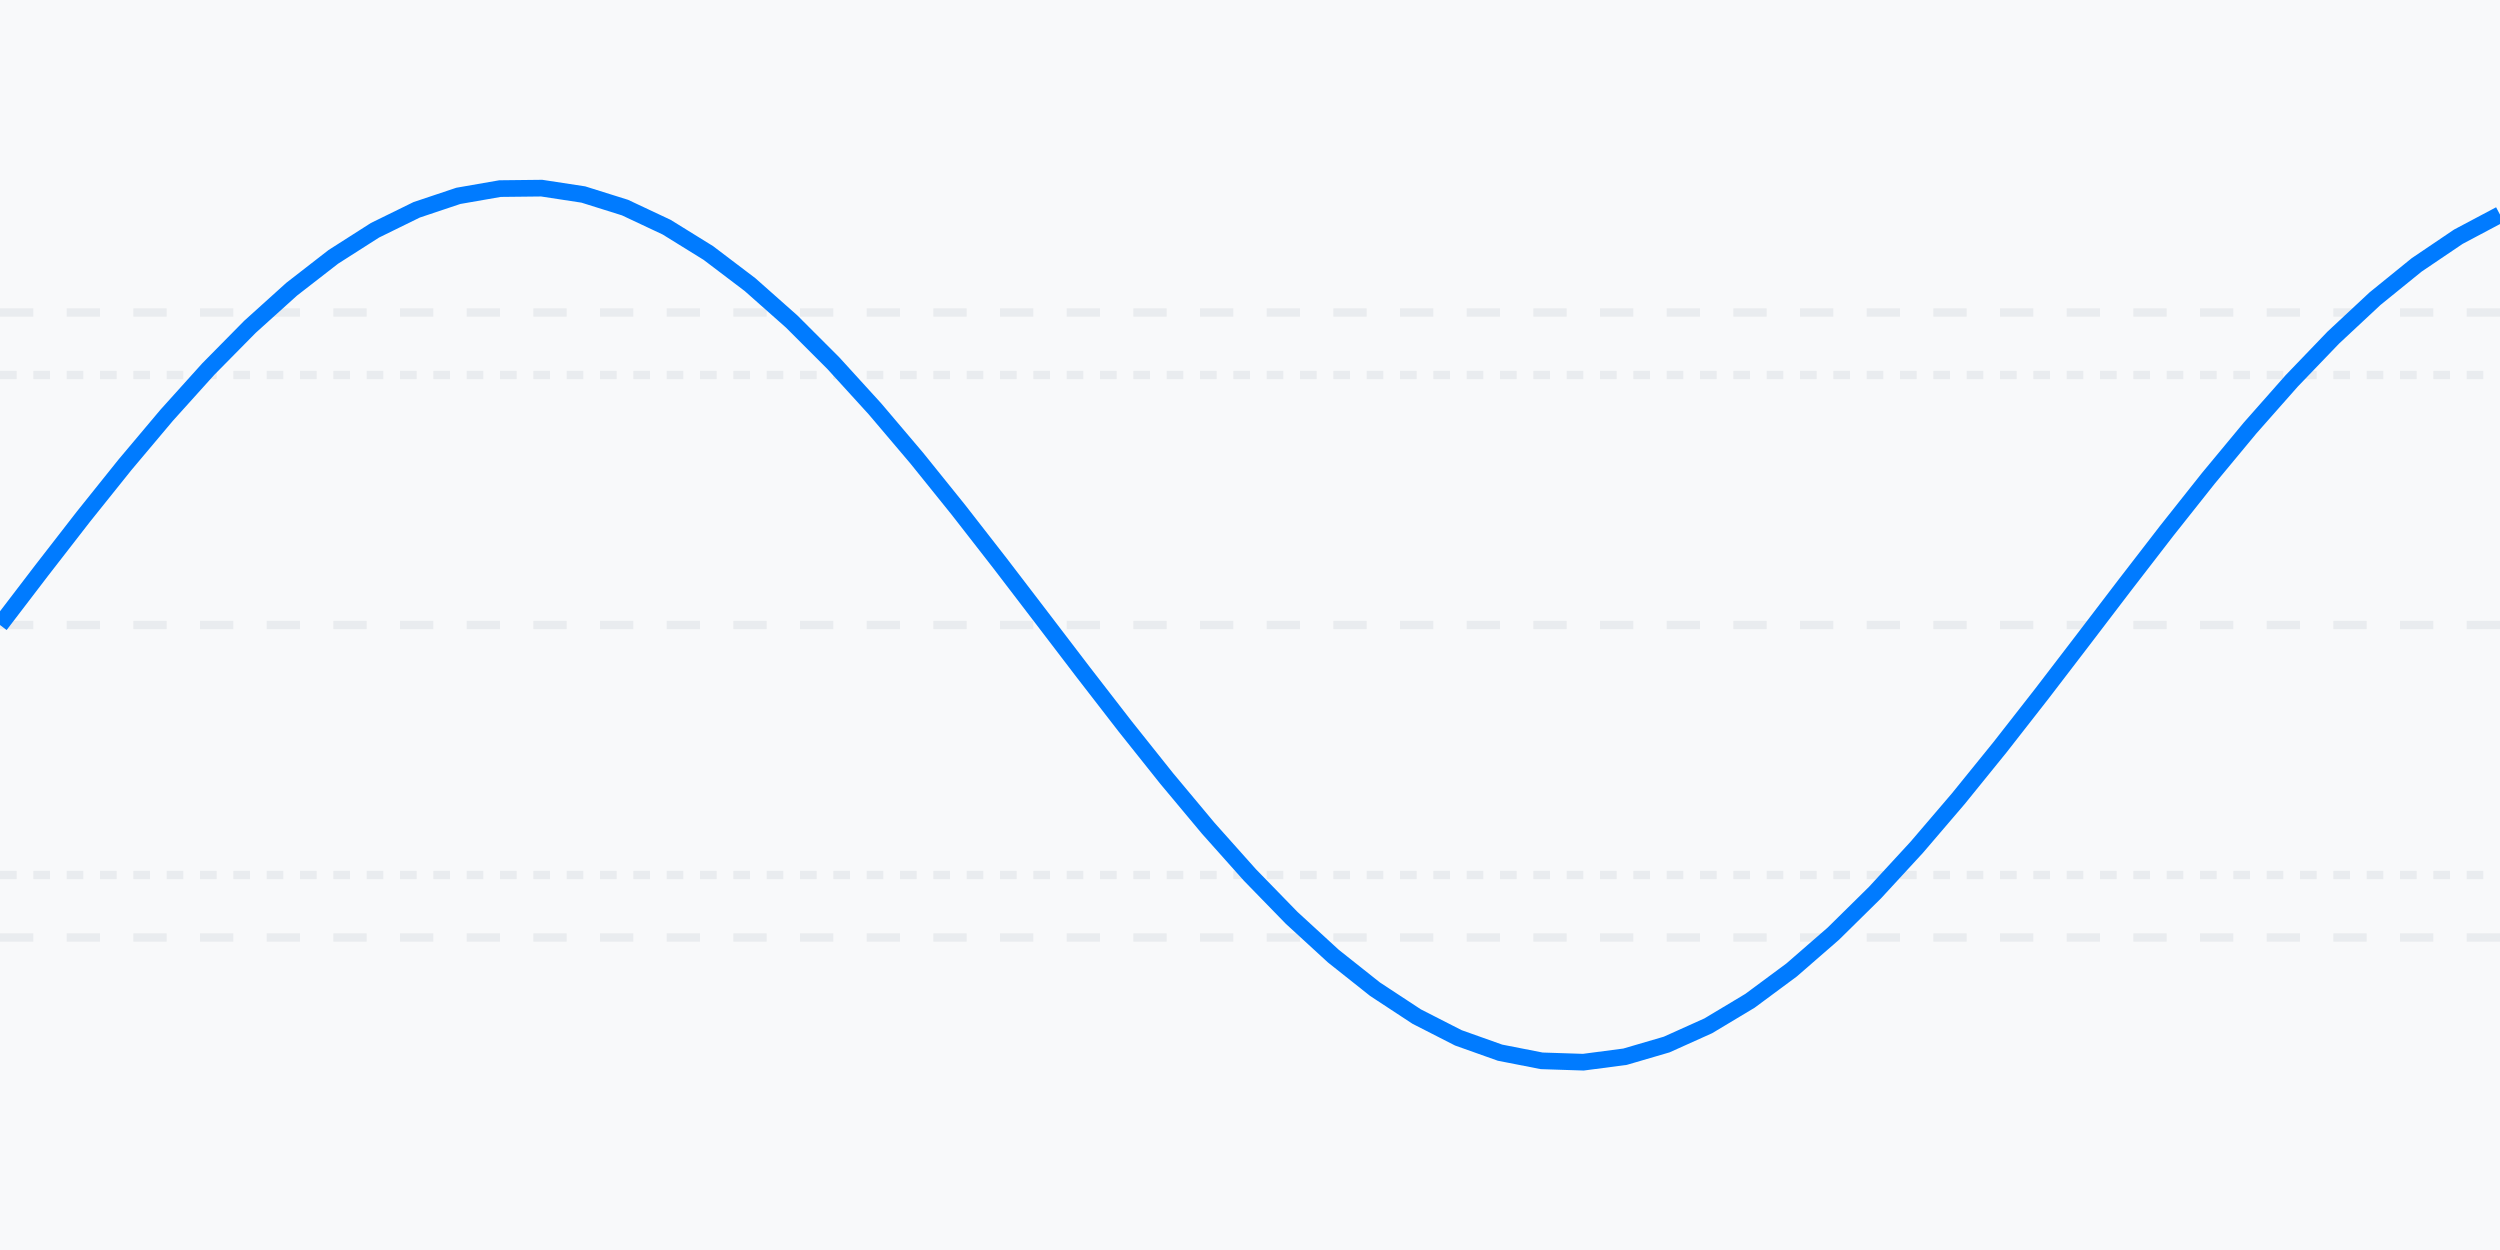 <svg width="300" height="150" xmlns="http://www.w3.org/2000/svg" viewBox="0 0 300 150">
        <rect width="100%" height="100%" fill="#f8f9fa" />
        <!-- Grid lines -->
        <line x1="0" y1="37.5" x2="300" y2="37.5" stroke="#e9ecef" stroke-width="1" stroke-dasharray="4" />
        <line x1="0" y1="75" x2="300" y2="75" stroke="#e9ecef" stroke-width="1" stroke-dasharray="4" />
        <line x1="0" y1="112.5" x2="300" y2="112.5" stroke="#e9ecef" stroke-width="1" stroke-dasharray="4" />
        <line x1="0" y1="45" x2="300" y2="45" stroke="#e9ecef" stroke-dasharray="2" /><line x1="0" y1="105" x2="300" y2="105" stroke="#e9ecef" stroke-dasharray="2" /><polyline points="0,75 5,68.455 10,62.011 15,55.771 20,49.83 25,44.282 30,39.214 35,34.704 40,30.823 45,27.631 50,25.178 55,23.503 60,22.632 65,22.577 70,23.341 75,24.91 80,27.262 85,30.358 90,34.151 95,38.582 100,43.58 105,49.069 110,54.963 115,61.169 120,67.591 125,74.129 130,80.68 135,87.143 140,93.416 145,99.402 150,105.007 155,110.144 160,114.732 165,118.701 170,121.987 175,124.54 180,126.32 185,127.3 190,127.463 195,126.807 200,125.344 205,123.094 210,120.094 215,116.39 220,112.041 225,107.113 230,101.685 235,95.84 240,89.669 245,83.27 250,76.742 255,70.186 260,63.706 265,57.402 270,51.373 275,45.712 280,40.508 285,35.843 290,31.788 295,28.408 300,25.755" fill="none" stroke="#007bff" stroke-width="2" stroke-dasharray="" />
    </svg>